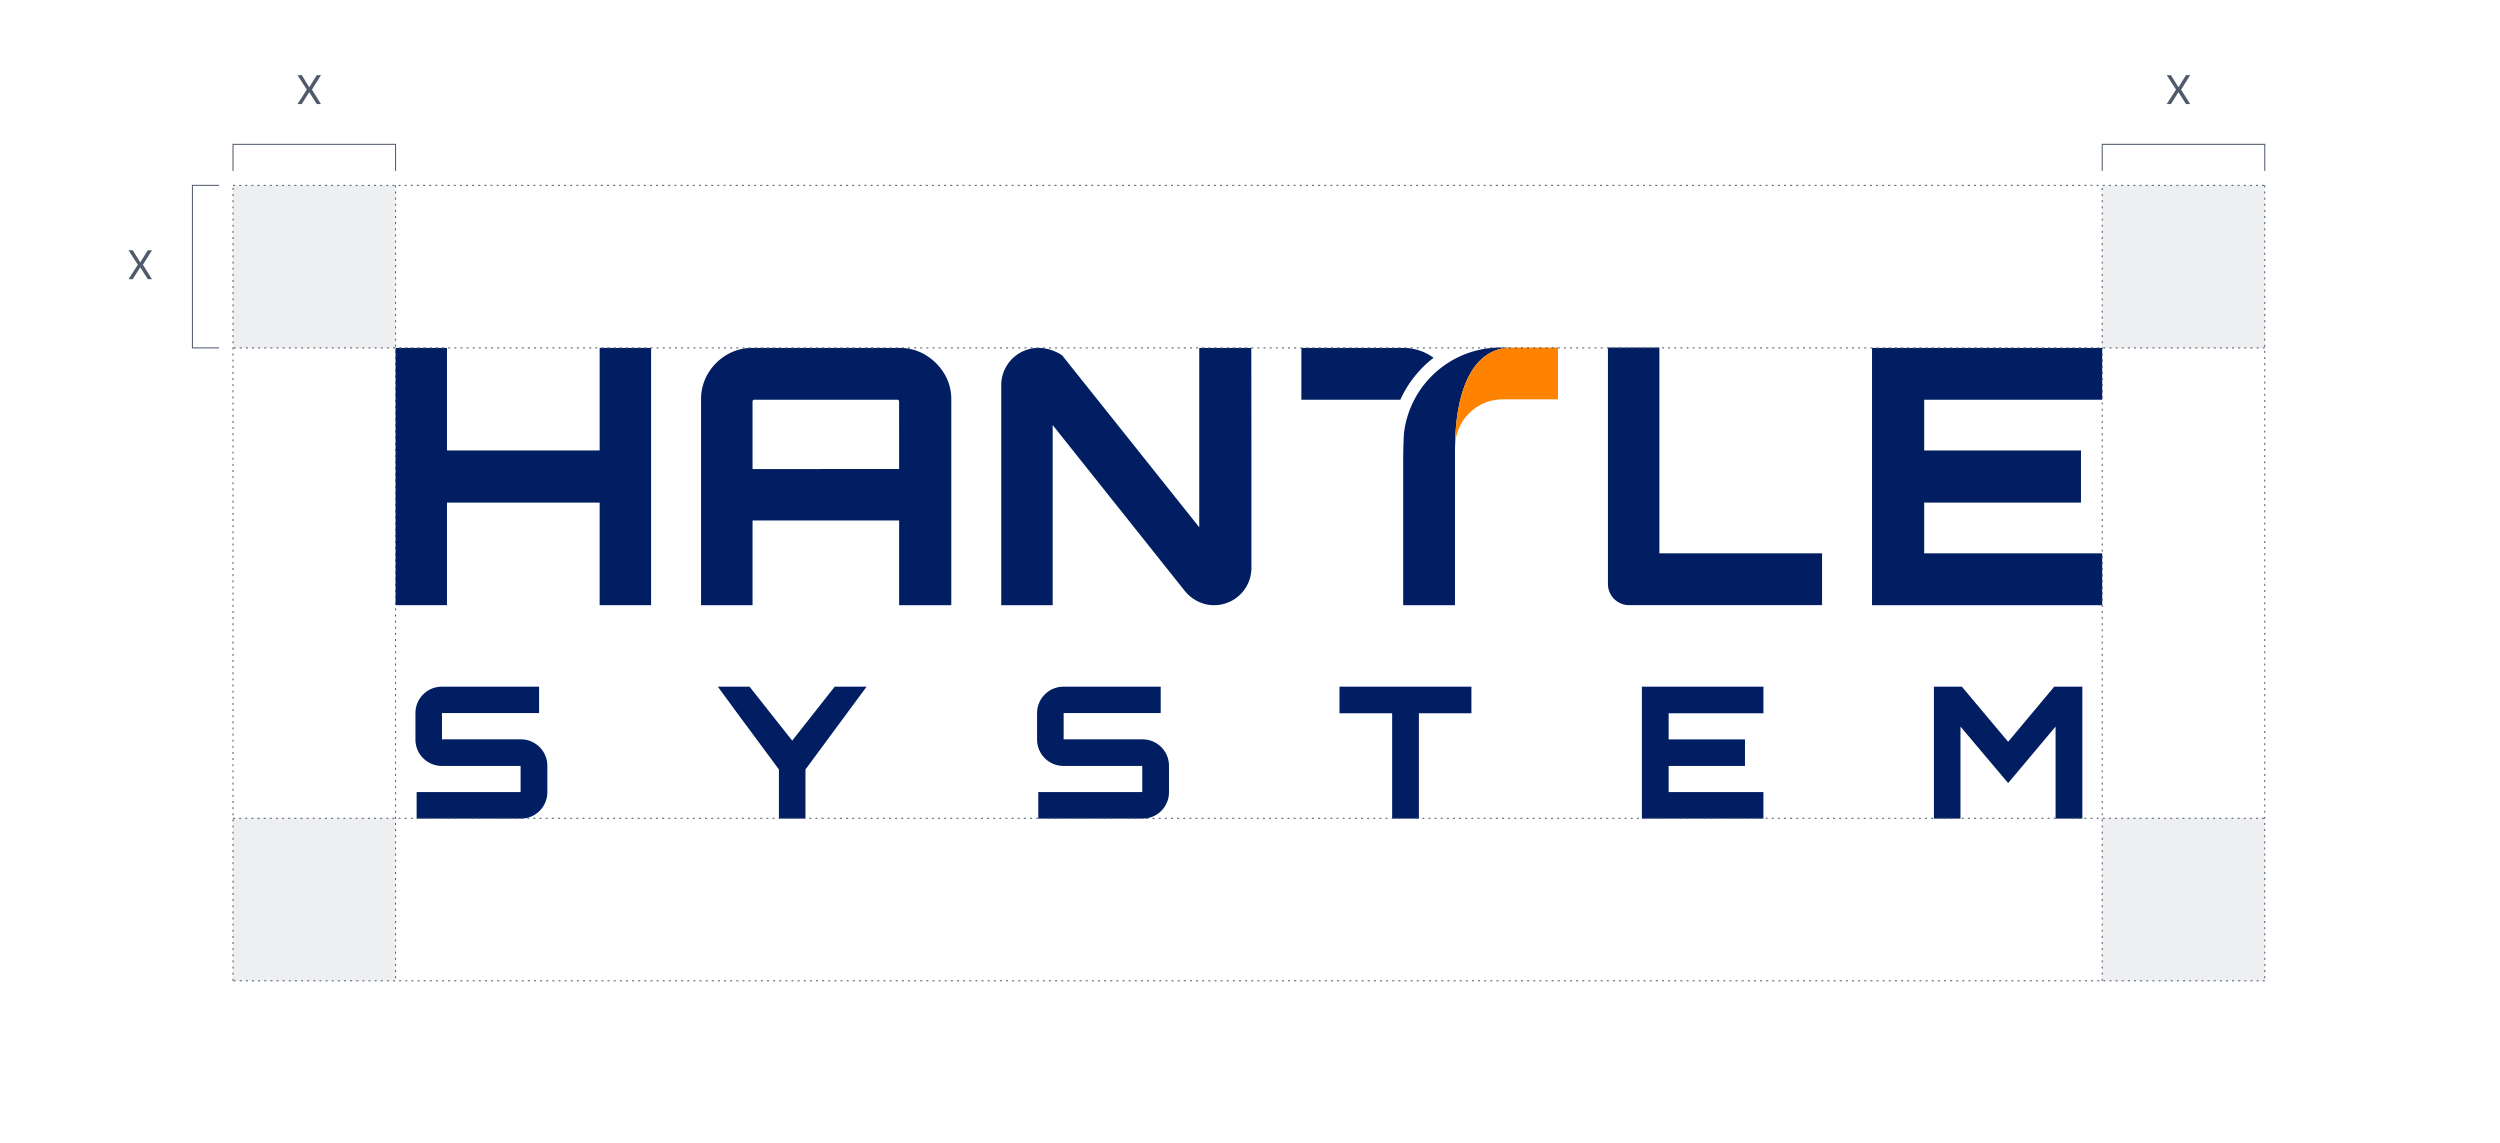 <?xml version="1.0" encoding="UTF-8"?> <svg xmlns="http://www.w3.org/2000/svg" xmlns:xlink="http://www.w3.org/1999/xlink" width="611.721" height="279.799" viewBox="0 0 611.721 279.799"><defs><clipPath id="clip-path"><rect id="사각형_254" data-name="사각형 254" width="523.189" height="223.744" fill="none"></rect></clipPath><clipPath id="clip-path-2"><rect id="사각형_253" data-name="사각형 253" width="523.189" height="223.743" fill="none"></rect></clipPath><clipPath id="clip-path-3"><rect id="사각형_246" data-name="사각형 246" width="39.772" height="39.773" fill="none"></rect></clipPath></defs><g id="그룹_678" data-name="그룹 678" transform="translate(-1008.154 -3048)"><g id="그룹_604" data-name="그룹 604" transform="translate(1008.154 3048)"><rect id="사각형_242" data-name="사각형 242" width="611.721" height="279.799" transform="translate(0 0)" fill="none"></rect></g><g id="그룹_625" data-name="그룹 625" transform="translate(1039.42 3064.544)"><g id="그룹_624" data-name="그룹 624" clip-path="url(#clip-path)"><g id="그룹_623" data-name="그룹 623" transform="translate(0 0)"><g id="그룹_622" data-name="그룹 622" clip-path="url(#clip-path-2)"><g id="그룹_612" data-name="그룹 612" transform="translate(25.747 28.81)" opacity="0.1"><g id="그룹_611" data-name="그룹 611"><g id="그룹_610" data-name="그룹 610" clip-path="url(#clip-path-3)"><rect id="사각형_245" data-name="사각형 245" width="39.772" height="39.772" transform="translate(0 0.001)" fill="#4f5a6b"></rect></g></g></g><g id="그룹_615" data-name="그룹 615" transform="translate(483.121 28.81)" opacity="0.1"><g id="그룹_614" data-name="그룹 614"><g id="그룹_613" data-name="그룹 613" clip-path="url(#clip-path-3)"><rect id="사각형_247" data-name="사각형 247" width="39.772" height="39.772" transform="translate(0 0.001)" fill="#4f5a6b"></rect></g></g></g><g id="그룹_618" data-name="그룹 618" transform="translate(25.747 183.677)" opacity="0.1"><g id="그룹_617" data-name="그룹 617"><g id="그룹_616" data-name="그룹 616" clip-path="url(#clip-path-3)"><rect id="사각형_249" data-name="사각형 249" width="39.772" height="39.772" transform="translate(0 0)" fill="#4f5a6b"></rect></g></g></g><g id="그룹_621" data-name="그룹 621" transform="translate(483.121 183.677)" opacity="0.1"><g id="그룹_620" data-name="그룹 620"><g id="그룹_619" data-name="그룹 619" clip-path="url(#clip-path-3)"><rect id="사각형_251" data-name="사각형 251" width="39.772" height="39.772" transform="translate(0 0)" fill="#4f5a6b"></rect></g></g></g><path id="패스_14236" data-name="패스 14236" d="M114.556,30.883a12.055,12.055,0,0,0-6.335-1.707H72.268a12.086,12.086,0,0,0-6.342,1.707,13.027,13.027,0,0,0-4.546,4.544,12.106,12.106,0,0,0-1.707,6.34v50.36h12.6V71.4h35.863V92.126H120.9V41.767a11.862,11.862,0,0,0-1.749-6.34,13.4,13.4,0,0,0-4.593-4.544m-6.425,27.931H72.268V42.378a.462.462,0,0,1,.522-.524H107.6a.463.463,0,0,1,.527.524Z" transform="translate(80.603 39.409)" fill="#001e61"></path><path id="패스_14237" data-name="패스 14237" d="M166.657,29.138H154.069V86.985a5.192,5.192,0,0,0,5.19,5.19h47.205V79.5H166.657Z" transform="translate(208.107 39.357)" fill="#001e61"></path><path id="패스_14238" data-name="패스 14238" d="M181.558,92.126h56.326V79.449H194.325V67.032h38.366V54.265H194.325V41.853h43.559V29.176H181.558Z" transform="translate(245.237 39.408)" fill="#001e61"></path><path id="패스_14239" data-name="패스 14239" d="M77.811,54.266H40.46V29.176H27.872v62.95H40.46V67.032H77.811V92.127H90.4V29.176H77.811Z" transform="translate(37.648 39.409)" fill="#001e61"></path><path id="패스_14240" data-name="패스 14240" d="M152.109,29.176H139.37V73.067L105.8,30.97c-7.264-4.654-14.88.447-14.88,7.327v53.83h12.588V48.059L135.83,88.638a9.478,9.478,0,0,0,5.23,3.286A9.136,9.136,0,0,0,152.137,83V56.021Z" transform="translate(122.805 39.409)" fill="#001e61"></path><path id="패스_14241" data-name="패스 14241" d="M147.114,29.176H122.159V41.854h24.213a27,27,0,0,1,8.136-10.259,12.567,12.567,0,0,0-7.393-2.419" transform="translate(165.005 39.409)" fill="#001e61"></path><path id="패스_14242" data-name="패스 14242" d="M159.071,29.138h-2.527A23.771,23.771,0,0,0,132.99,49.761c-.082.623-.148,2.379-.19,3.919-.028,1.032-.042,1.968-.042,2.4v36.1h12.678V53.492a3.022,3.022,0,0,1,.035-.357c.021-9.008,2.254-23.665,13.6-24" transform="translate(179.32 39.357)" fill="#001e61"></path><path id="패스_14243" data-name="패스 14243" d="M151.766,29.138c-11.347.331-13.58,14.988-13.6,24a.731.731,0,0,0,.007-.075A11.653,11.653,0,0,1,149.8,41.816h13.524V29.138Z" transform="translate(186.625 39.357)" fill="#ff8200"></path><path id="패스_14244" data-name="패스 14244" d="M60.2,70.892V64.439h-23.8a6.459,6.459,0,0,0-6.453,6.453V77.38a6.459,6.459,0,0,0,6.453,6.453H55.676V90.22H36.188v0H30.236v6.5H55.772a6.458,6.458,0,0,0,6.45-6.45v-6.49a6.458,6.458,0,0,0-6.45-6.45H36.442V70.892Z" transform="translate(40.441 87.04)" fill="#001e61"></path><path id="패스_14245" data-name="패스 14245" d="M124.9,70.892V64.439H101.1a6.458,6.458,0,0,0-6.45,6.453V77.38a6.458,6.458,0,0,0,6.45,6.453h19.283V90.22H102.626v0H94.942v6.5h25.536a6.458,6.458,0,0,0,6.45-6.45v-6.49a6.458,6.458,0,0,0-6.45-6.45H101.15V70.892Z" transform="translate(127.845 87.04)" fill="#001e61"></path><path id="패스_14246" data-name="패스 14246" d="M79.614,77.637,69.179,64.44h-7.76l.414.569c2.645,3.639,5.618,7.642,8.491,11.514,2.073,2.8,4.128,5.562,6.039,8.166V96.723h6.5V84.689L97.815,64.44H90.009Z" transform="translate(82.961 87.041)" fill="#001e61"></path><path id="패스_14247" data-name="패스 14247" d="M126.126,70.942h12.889V96.722h6.547V70.942h12.847v-6.5H126.126Z" transform="translate(170.363 87.041)" fill="#001e61"></path><path id="패스_14248" data-name="패스 14248" d="M157.6,96.722h29.739v-6.5H164.151V83.833h18.677v-6.5H164.151V70.942h23.192v-6.5H157.6Z" transform="translate(212.882 87.041)" fill="#001e61"></path><path id="패스_14249" data-name="패스 14249" d="M217.435,64.44,206.159,77.921,194.946,64.567l-.108-.127H188V96.722h6.5V74.2L206.159,88.02,217.771,74.2V96.722h6.547V64.44Z" transform="translate(253.941 87.041)" fill="#001e61"></path><line id="선_90" data-name="선 90" y1="194.636" transform="translate(25.747 28.811)" fill="none" stroke="#4f5a6b" stroke-miterlimit="10" stroke-width="0.25" stroke-dasharray="0.5 1 0.5 1 0.5 1"></line><line id="선_91" data-name="선 91" y2="194.636" transform="translate(65.521 28.811)" fill="none" stroke="#4f5a6b" stroke-miterlimit="10" stroke-width="0.25" stroke-dasharray="0.5 1 0.5 1 0.5 1"></line><line id="선_92" data-name="선 92" y1="194.636" transform="translate(483.122 28.811)" fill="none" stroke="#4f5a6b" stroke-miterlimit="10" stroke-width="0.25" stroke-dasharray="0.5 1 0.5 1 0.5 1"></line><line id="선_93" data-name="선 93" y2="194.636" transform="translate(522.896 28.811)" fill="none" stroke="#4f5a6b" stroke-miterlimit="10" stroke-width="0.25" stroke-dasharray="0.5 1 0.5 1 0.5 1"></line><line id="선_94" data-name="선 94" x2="497.146" transform="translate(25.751 28.81)" fill="none" stroke="#4f5a6b" stroke-miterlimit="10" stroke-width="0.25" stroke-dasharray="0.5 1 0.5 1 0.5 1"></line><line id="선_95" data-name="선 95" x1="497.146" transform="translate(25.75 68.583)" fill="none" stroke="#4f5a6b" stroke-miterlimit="10" stroke-width="0.25" stroke-dasharray="0.5 1 0.5 1 0.5 1"></line><line id="선_96" data-name="선 96" x2="497.146" transform="translate(25.751 183.676)" fill="none" stroke="#4f5a6b" stroke-miterlimit="10" stroke-width="0.25" stroke-dasharray="0.5 1 0.5 1 0.5 1"></line><line id="선_97" data-name="선 97" x1="497.146" transform="translate(25.75 223.449)" fill="none" stroke="#4f5a6b" stroke-miterlimit="10" stroke-width="0.25" stroke-dasharray="0.5 1 0.5 1 0.5 1"></line><path id="패스_14250" data-name="패스 14250" d="M10.953,14.487v-6.5H50.727v6.5" transform="translate(14.794 10.785)" fill="none" stroke="#4f5a6b" stroke-miterlimit="10" stroke-width="0.25"></path><path id="패스_14251" data-name="패스 14251" d="M13.229,52.03h-6.5V12.255h6.5" transform="translate(9.087 16.553)" fill="none" stroke="#4f5a6b" stroke-miterlimit="10" stroke-width="0.25"></path><path id="패스_14272" data-name="패스 14272" d="M3.027-4.15h.059L4.893-7.07H5.928L3.711-3.535,5.928,0H4.893L3.086-2.861H3.027L1.221,0H.186L2.461-3.535.186-7.07H1.23Z" transform="translate(41.345 8.915)" fill="#4f5a6b"></path><path id="패스_14273" data-name="패스 14273" d="M3.027-4.15h.059L4.893-7.07H5.928L3.711-3.535,5.928,0H4.893L3.086-2.861H3.027L1.221,0H.186L2.461-3.535.186-7.07H1.23Z" transform="translate(-0.005 51.766)" fill="#4f5a6b"></path><path id="패스_14274" data-name="패스 14274" d="M3.027-4.15h.059L4.893-7.07H5.928L3.711-3.535,5.928,0H4.893L3.086-2.861H3.027L1.221,0H.186L2.461-3.535.186-7.07H1.23Z" transform="translate(498.717 8.915)" fill="#4f5a6b"></path><path id="패스_14252" data-name="패스 14252" d="M205.519,14.487v-6.5h39.775v6.5" transform="translate(277.602 10.785)" fill="none" stroke="#4f5a6b" stroke-miterlimit="10" stroke-width="0.25"></path></g></g></g></g></g></svg> 